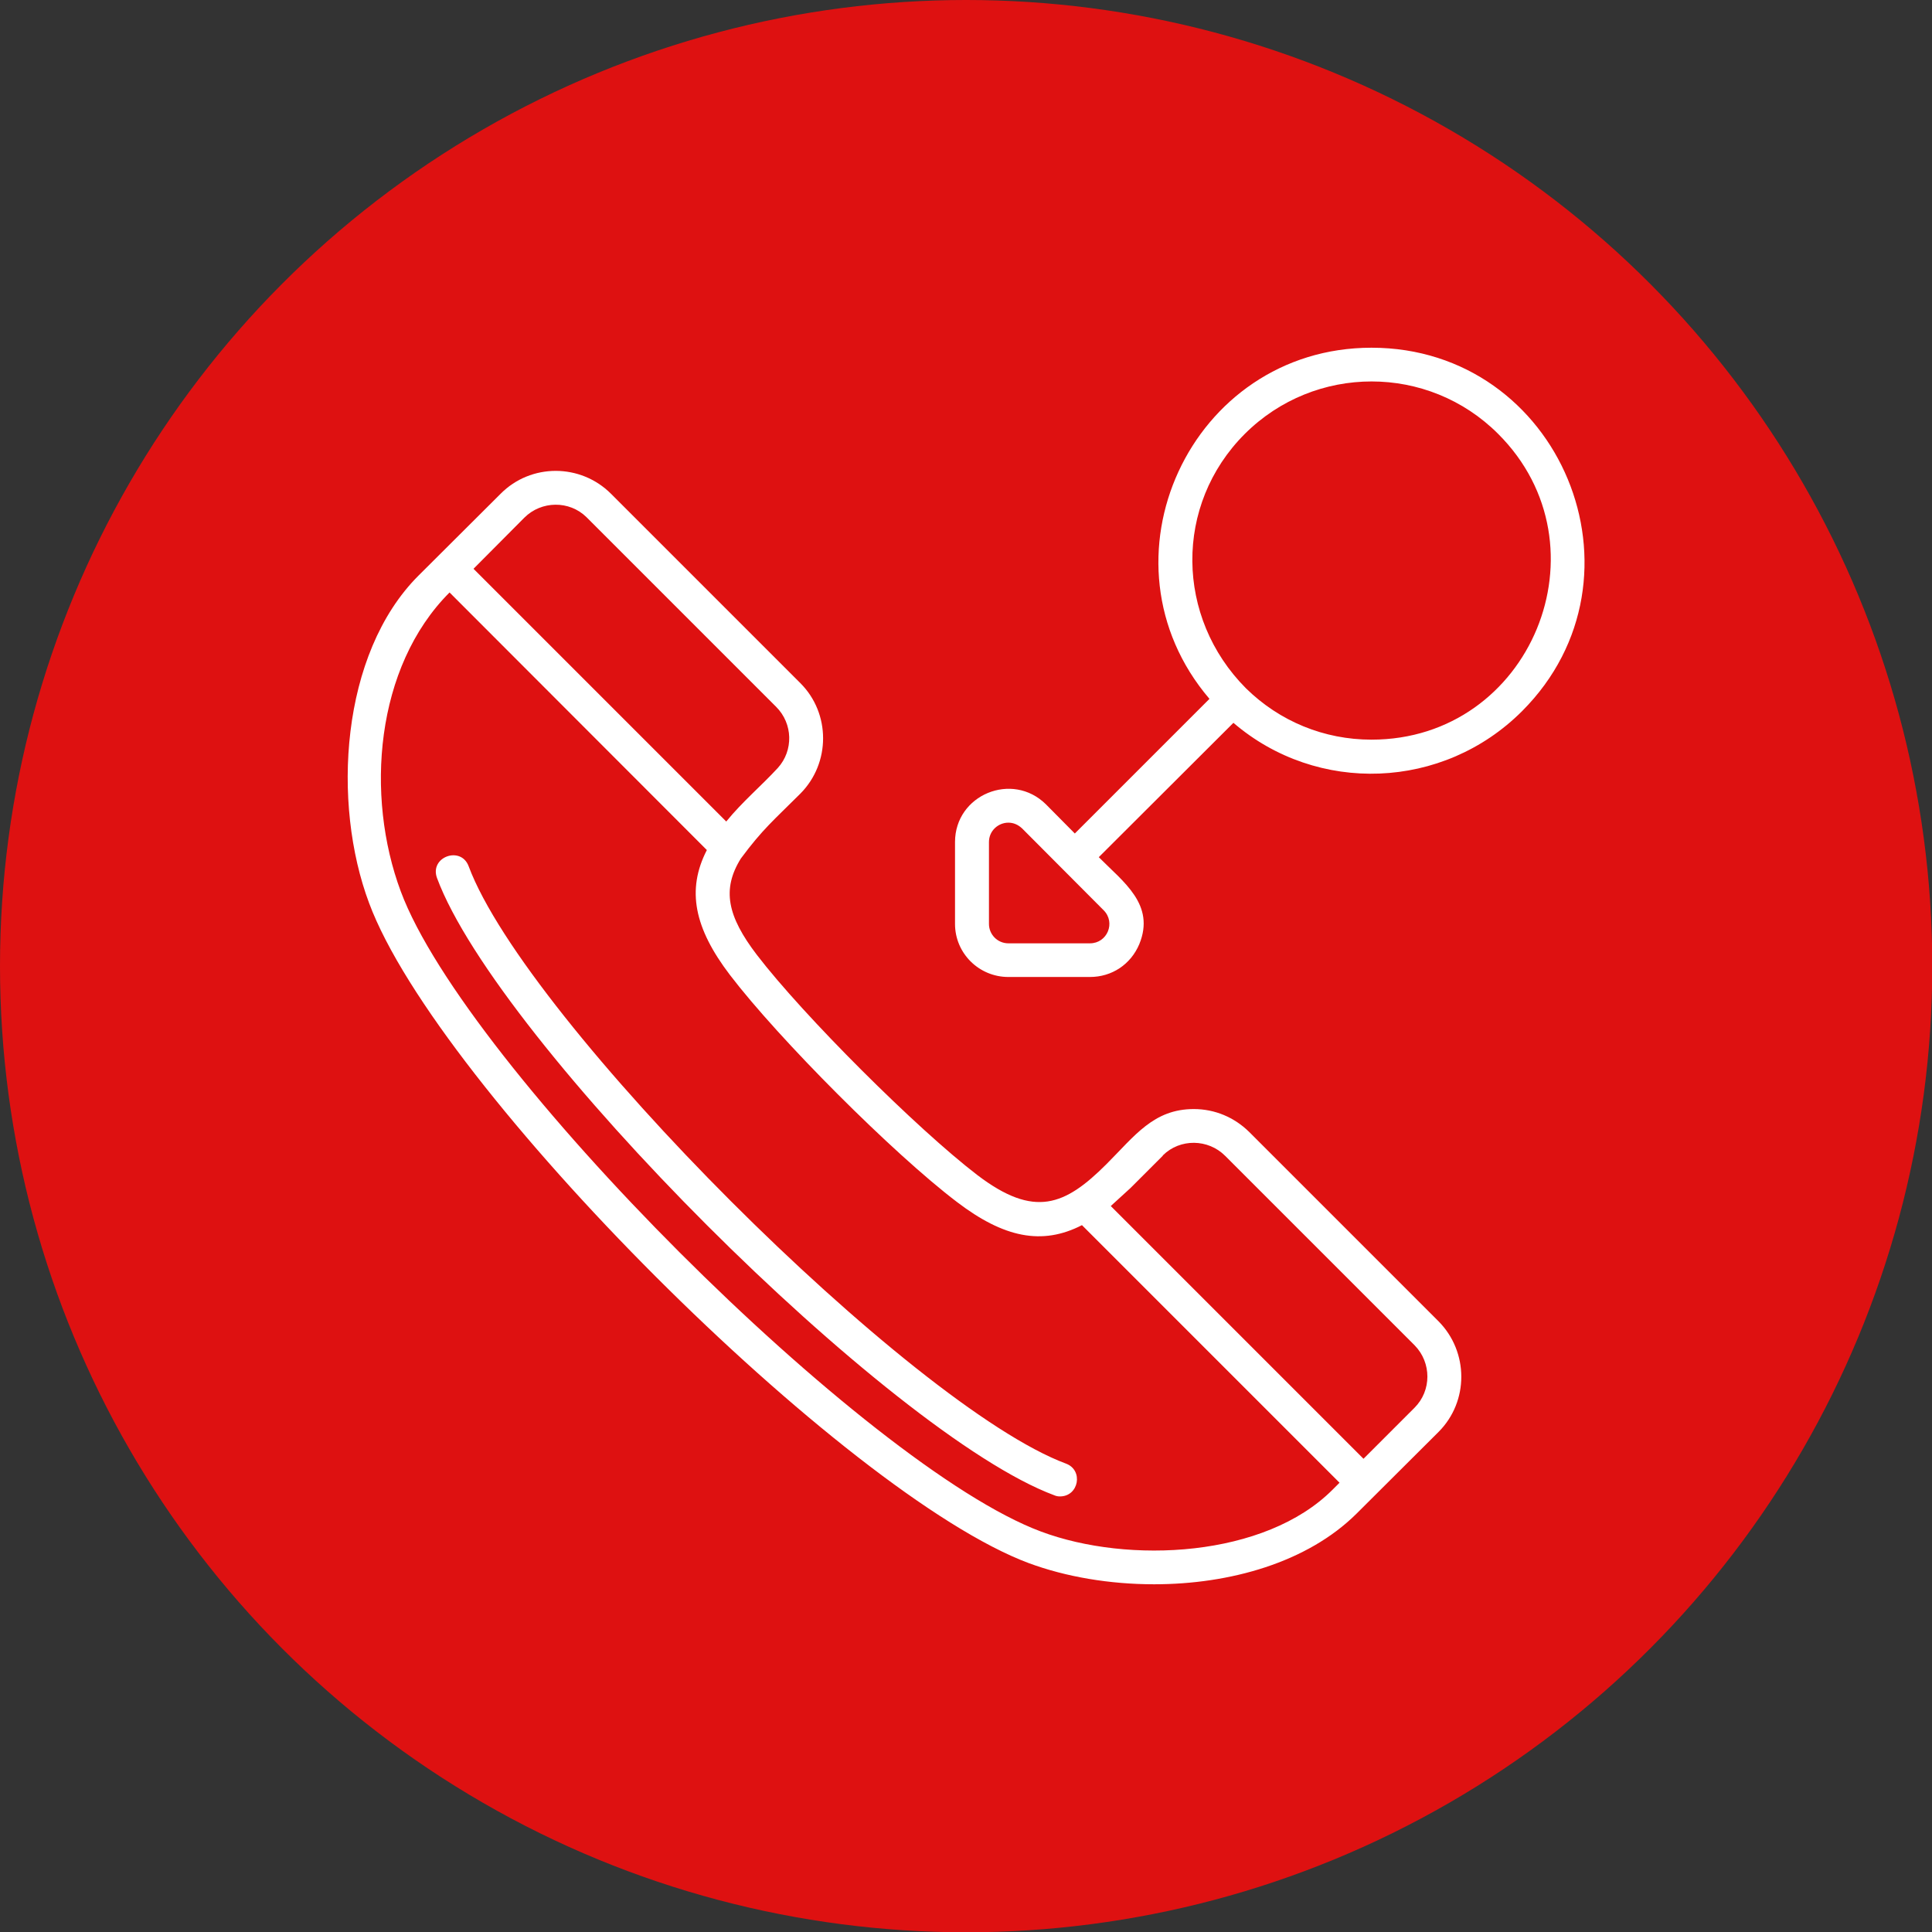 <svg xmlns="http://www.w3.org/2000/svg" xmlns:xlink="http://www.w3.org/1999/xlink" xmlns:svgjs="http://svgjs.dev/svgjs" clip-rule="evenodd" fill-rule="evenodd" height="300" image-rendering="optimizeQuality" shape-rendering="geometricPrecision" text-rendering="geometricPrecision" viewBox="0 0 6773 6773" width="300"><rect x="0" y="0" width="6773" height="6773" fill="#333333" stroke="none"/><g width="100%" height="100%" transform="matrix(1,0,0,1,0,0)"><g id="Layer_x0020_1"><circle cx="3387" cy="3387" fill="#de1111" r="3387" fill-opacity="1" data-original-color="#7ed63fff" stroke="none" stroke-opacity="1"></circle><path d="m3821 3425h-286c-103 0-187-83-187-186v-287c0-166 201-249 319-132l101 102 472-472c-412-483-67-1231 568-1231 662 0 997 804 528 1274-277 277-718 293-1012 41l-472 471c86 87 199 166 142 305-30 71-96 115-173 115zm225 2129c-156 0-309-26-439-74-646-241-2073-1668-2313-2314-131-349-101-874 173-1148l288-287c106-107 280-107 387 0l664 664c106 106 106 280 0 387-93 93-132 124-209 228-67 108-47 202 56 337 163 213 561 610 774 773 199 151 306 107 452-39 99-99 165-193 306-193 74 0 142 29 194 80l664 664c106 107 107 281 0 388l-287 286c-173 172-445 248-710 248zm-2208-3739-178 179 886 886c56-69 123-125 181-188 55-61 53-155-6-214l-665-665c-60-59-158-58-218 2zm-262 262c-261 261-296 713-171 1048 227 611 1632 2016 2244 2244 307 115 786 91 1023-147l24-24-903-903c-140 72-274 44-438-81-224-170-625-572-796-796-125-164-153-298-81-438zm3383 2639-664-664c-60-60-158-61-218-2l-1 2-113 113-69 63 886 886 179-179c60-60 60-158 0-219zm-1243 530c-7 0-13-1-20-4-575-214-1951-1590-2164-2164-27-74 84-114 111-41 202 541 1552 1892 2094 2094 62 23 45 115-21 115zm652-2833c118 116 274 180 440 180 560 0 838-679 444-1072-245-245-642-245-888 0-249 249-243 644 4 892zm-833 471c-35 0-68 28-68 68v287c0 37 30 68 68 68h286c61 0 91-73 48-116l-286-287c-14-13-30-20-48-20z" fill="#ffffff" fill-opacity="1" data-original-color="#ffffffff" stroke="none" stroke-opacity="1"></path></g></g></svg>